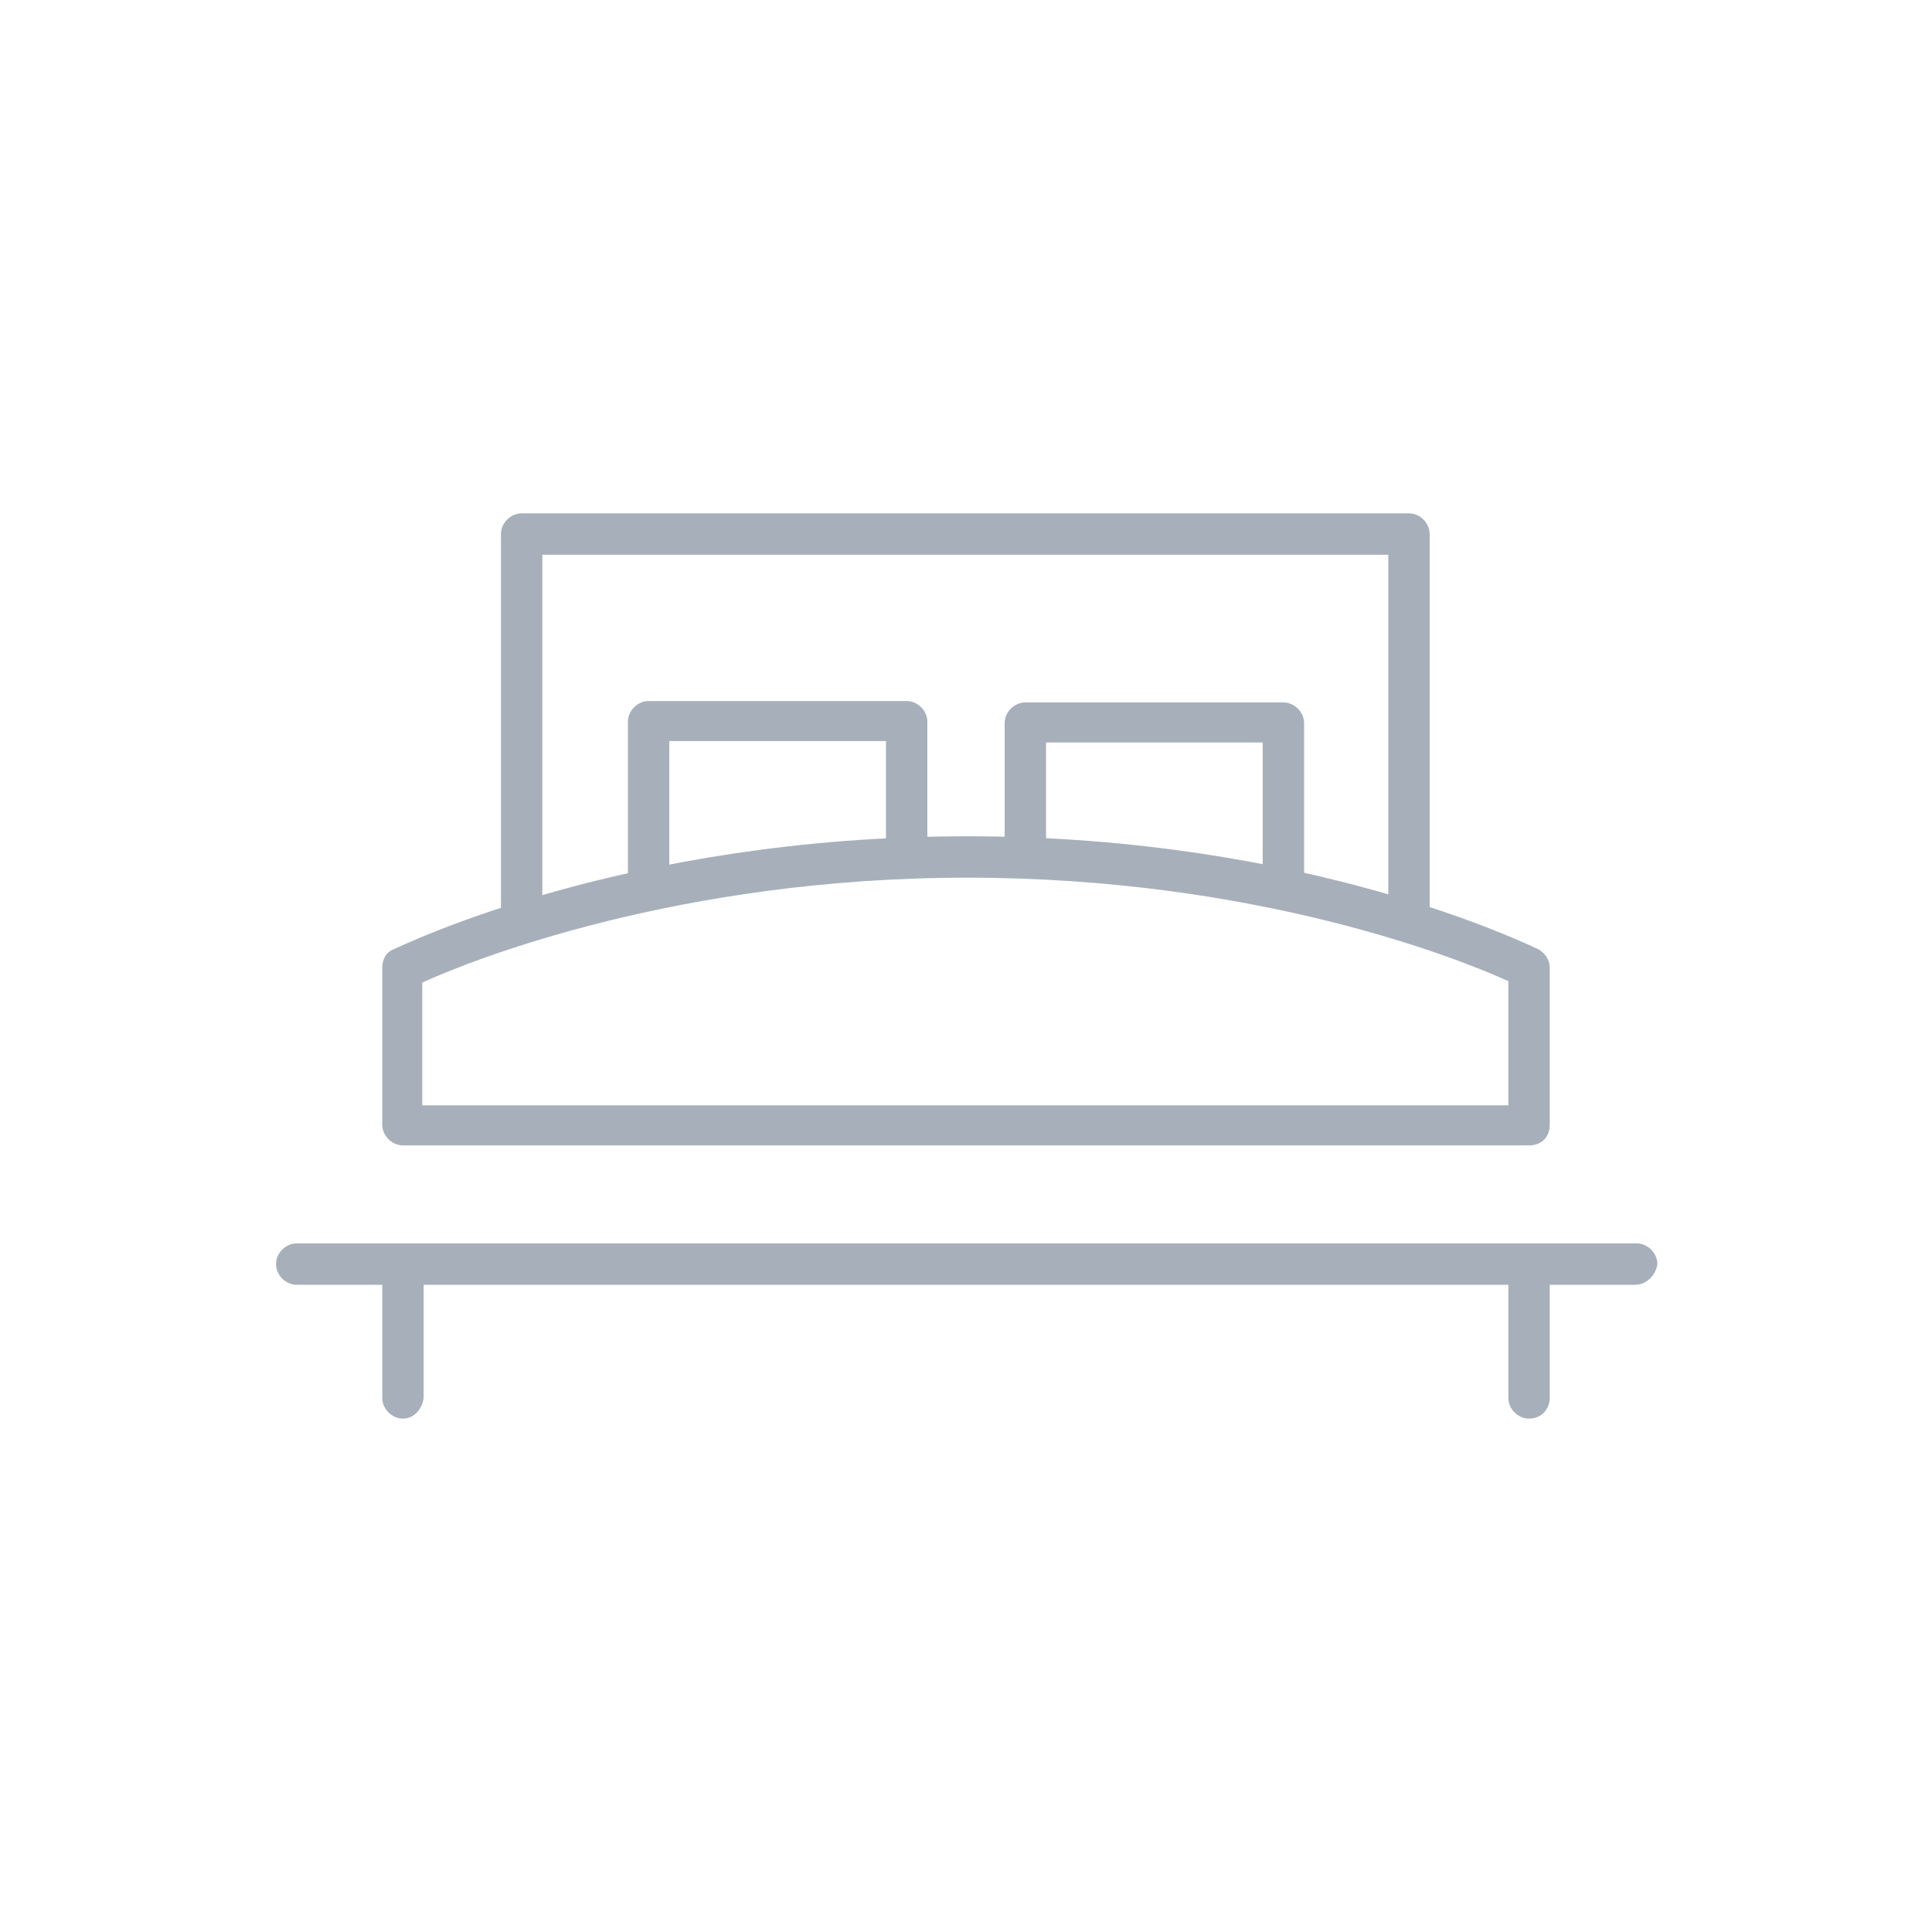 <?xml version="1.0" encoding="UTF-8"?> <svg xmlns="http://www.w3.org/2000/svg" xmlns:xlink="http://www.w3.org/1999/xlink" version="1.1" id="Layer_1" x="0px" y="0px" viewBox="0 0 140 140" style="enable-background:new 0 0 140 140;" xml:space="preserve"> <style type="text/css"> .st0{fill:#A7B0BA;} </style> <g> <g> <path class="st0" d="M118.5,93.1H21.5c-0.8,0-1.5-0.7-1.5-1.5c0-0.8,0.7-1.5,1.5-1.5h97.1c0.8,0,1.5,0.7,1.5,1.5 C120,92.4,119.3,93.1,118.5,93.1z"></path> </g> <g> <g> <path class="st0" d="M29.2,102.8c-0.8,0-1.5-0.7-1.5-1.5v-9.7c0-0.8,0.7-1.5,1.5-1.5s1.5,0.7,1.5,1.5v9.7 C30.6,102.1,30,102.8,29.2,102.8z"></path> </g> <g> <path class="st0" d="M110.8,102.8c-0.8,0-1.5-0.7-1.5-1.5v-9.7c0-0.8,0.7-1.5,1.5-1.5c0.8,0,1.5,0.7,1.5,1.5v9.7 C112.3,102.1,111.7,102.8,110.8,102.8z"></path> </g> </g> <g> <path class="st0" d="M102.1,67.5c-0.8,0-1.5-0.7-1.5-1.5V40.2H39.3V66c0,0.8-0.7,1.5-1.5,1.5s-1.5-0.7-1.5-1.5V38.7 c0-0.8,0.7-1.5,1.5-1.5h64.3c0.8,0,1.5,0.7,1.5,1.5V66C103.6,66.8,102.9,67.5,102.1,67.5z"></path> </g> <g> <g> <path class="st0" d="M47,65.9c-0.8,0-1.5-0.7-1.5-1.5V52.3c0-0.8,0.7-1.5,1.5-1.5h18.7c0.8,0,1.5,0.7,1.5,1.5v9.7 c0,0.8-0.7,1.5-1.5,1.5c-0.8,0-1.5-0.7-1.5-1.5v-8.3H48.5v10.6C48.5,65.3,47.8,65.9,47,65.9z"></path> </g> <g> <path class="st0" d="M93,65.9c-0.8,0-1.5-0.7-1.5-1.5V53.8H75.8v8.3c0,0.8-0.7,1.5-1.5,1.5c-0.8,0-1.5-0.7-1.5-1.5v-9.7 c0-0.8,0.7-1.5,1.5-1.5H93c0.8,0,1.5,0.7,1.5,1.5v12C94.5,65.2,93.8,65.9,93,65.9z"></path> </g> </g> <g> <path class="st0" d="M110.8,83H29.2c-0.8,0-1.5-0.7-1.5-1.5V70.1c0-0.6,0.3-1.1,0.8-1.3c0.7-0.3,16.8-8.2,41.6-8.2 c24.8,0,40.7,7.9,41.4,8.2c0.5,0.3,0.8,0.8,0.8,1.3v11.4C112.3,82.4,111.7,83,110.8,83z M30.6,80.1h78.7v-9 c-3.5-1.6-18.2-7.5-39.2-7.5c-21,0-36,6-39.5,7.6V80.1z"></path> </g> </g> </svg> 